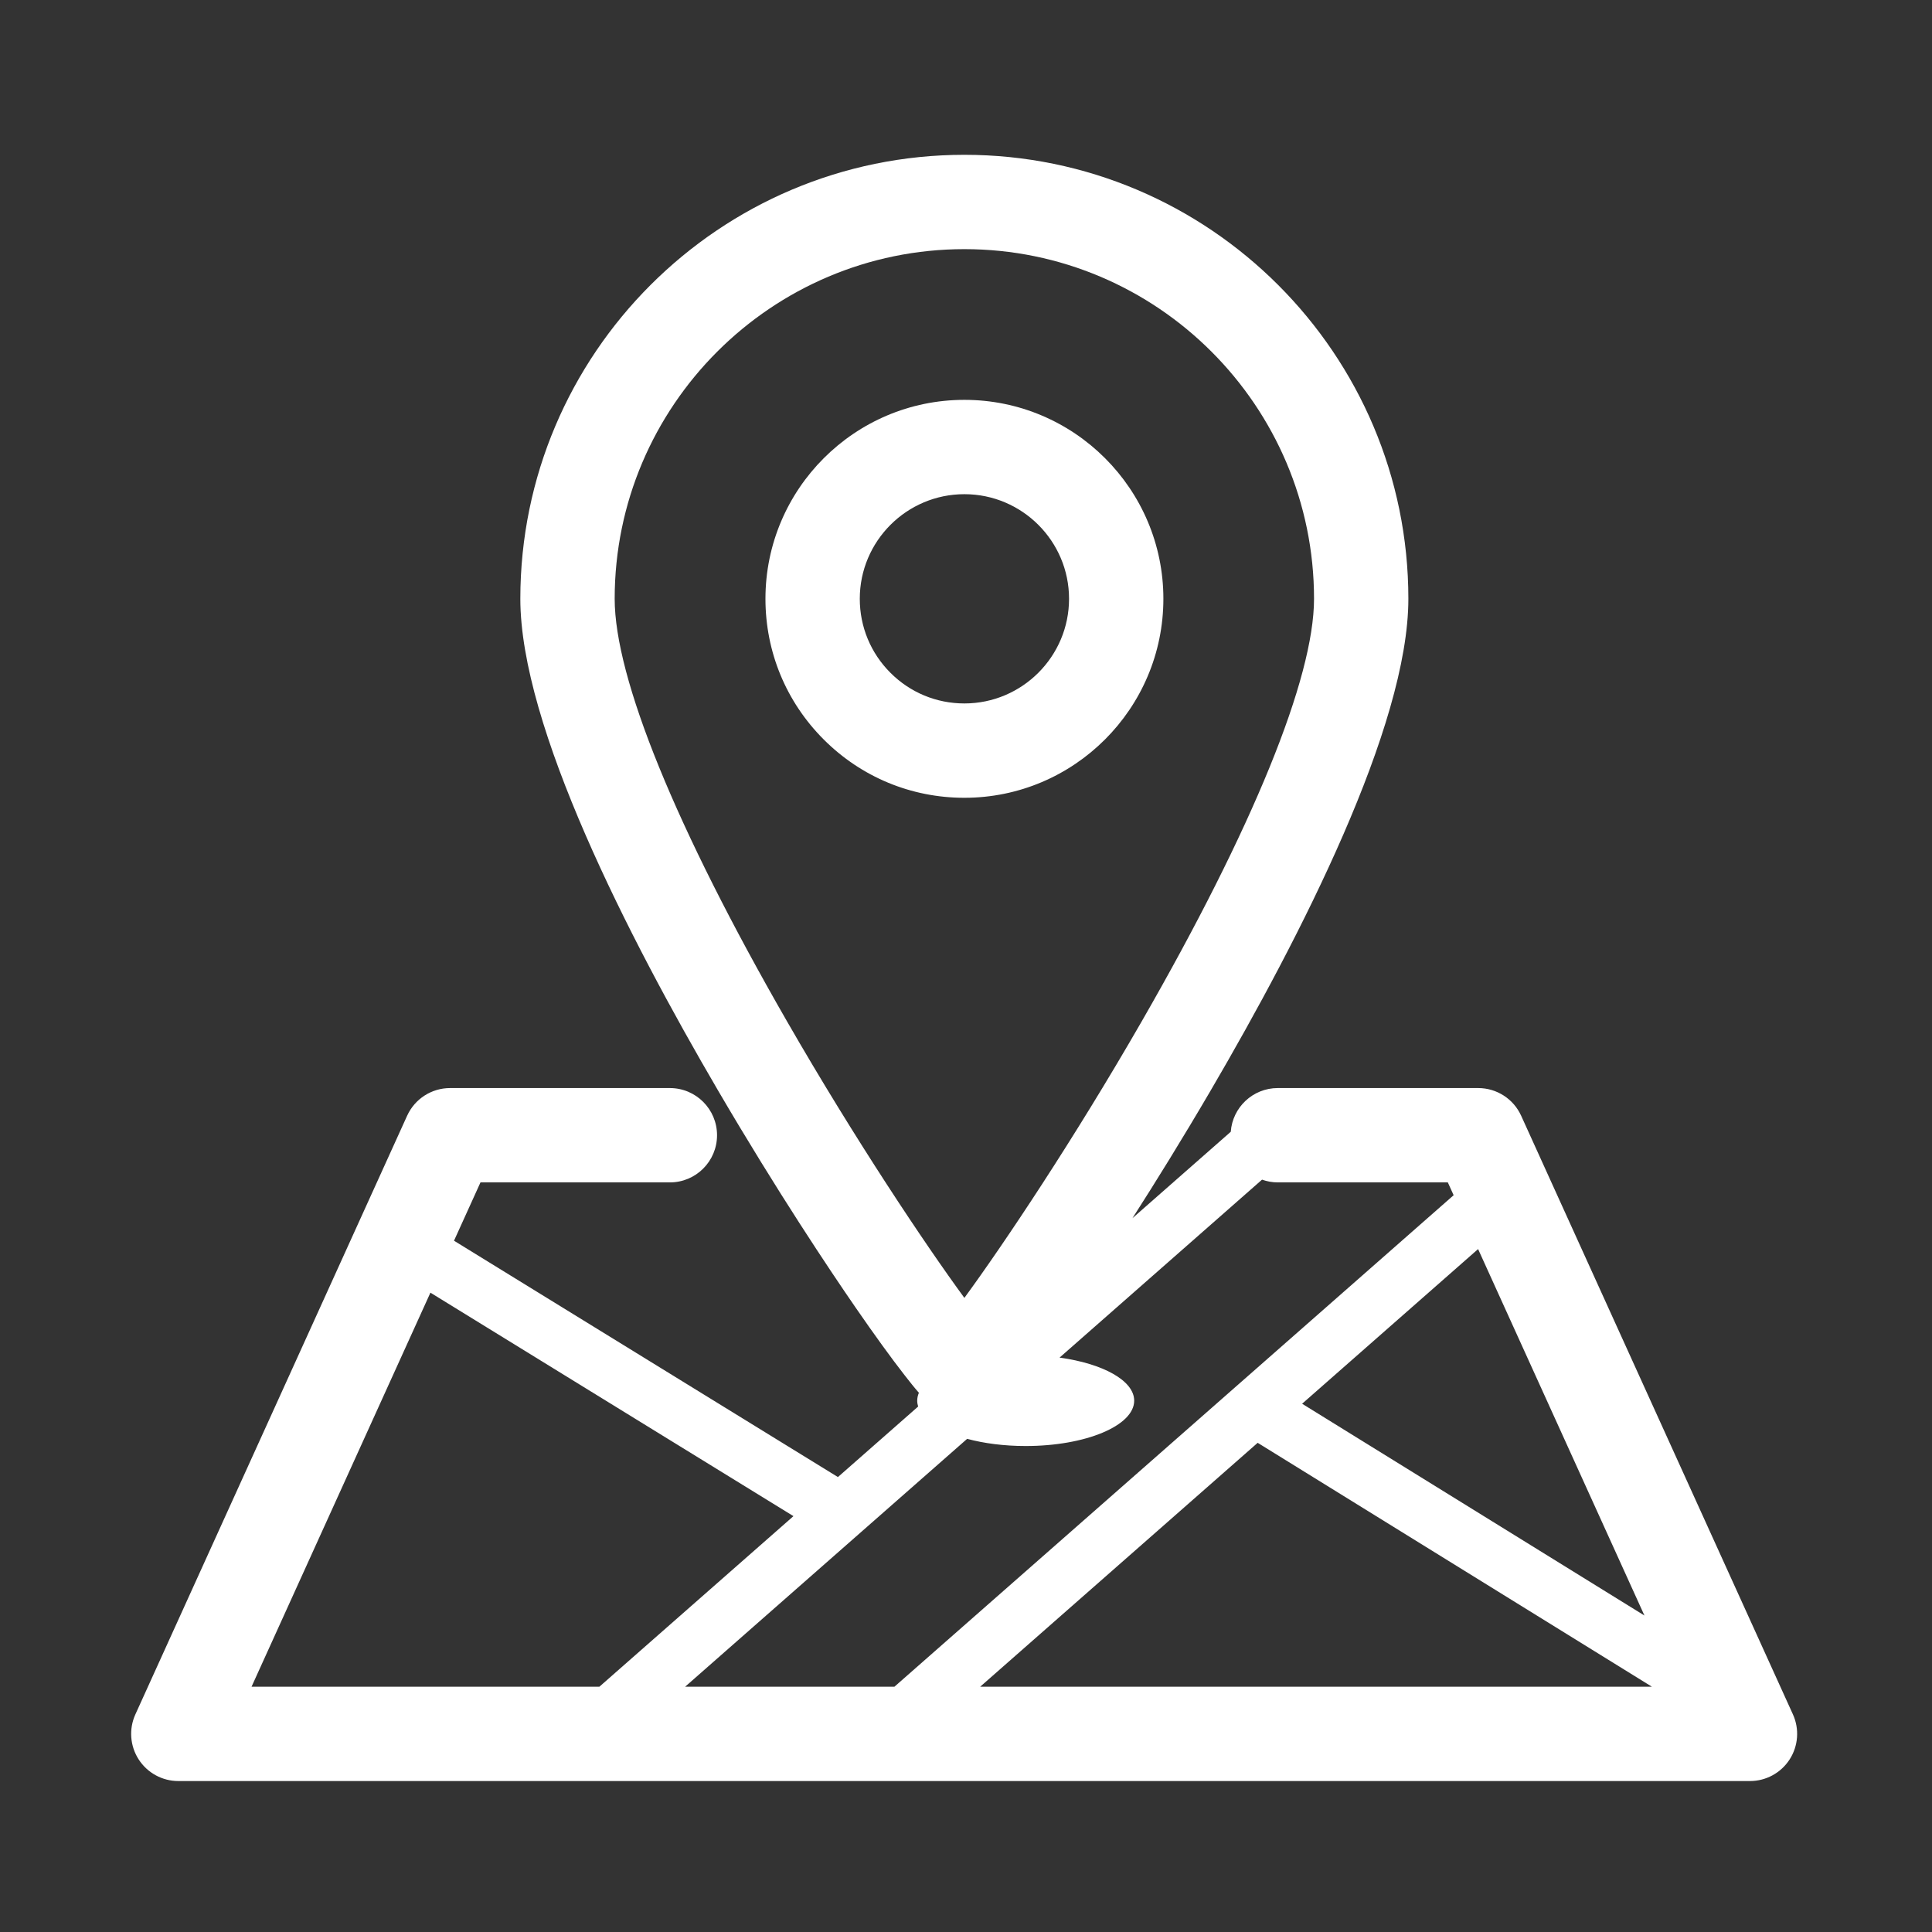 <?xml version="1.0" encoding="utf-8"?>
<!-- Generator: Adobe Illustrator 15.0.0, SVG Export Plug-In . SVG Version: 6.00 Build 0)  -->
<!DOCTYPE svg PUBLIC "-//W3C//DTD SVG 1.1//EN" "http://www.w3.org/Graphics/SVG/1.1/DTD/svg11.dtd">
<svg version="1.1" id="_x32_" xmlns="http://www.w3.org/2000/svg" xmlns:xlink="http://www.w3.org/1999/xlink" x="0px" y="0px"
	 width="511.98px" height="512.012px" viewBox="0 0 511.98 512.012" enable-background="new 0 0 511.98 512.012"
	 xml:space="preserve">
<rect x="0" y="0" width="511.98" height="512.012" fill="#333333" stroke="none"/>
<g>
	<path fill="#FFFFFF" d="M475.125,454.31l-72.018-158.641c-2.028-4.466-6.478-7.333-11.382-7.333h-53.117
		c-6.593,0-11.981,5.109-12.454,11.582l-26.055,22.9c6.106-9.527,13.195-20.958,20.704-33.791
		c23.911-40.868,52.414-96.656,52.414-130.348c0-64.876-52.78-117.656-117.656-117.656c-64.885,0-117.672,52.78-117.672,117.656
		c0,33.693,28.508,89.481,52.422,130.348c15.685,26.802,29.549,47.509,36.418,57.467c5.034,7.297,9.539,13.515,13.028,17.979
		c1.272,1.628,2.5,3.191,3.75,4.612c-0.286,0.681-0.444,1.38-0.444,2.095c0,0.526,0.09,1.044,0.247,1.552l-21.261,18.688
		L120.312,328.79l7.016-15.454h50.188c6.903,0,12.5-5.598,12.5-12.5s-5.597-12.5-12.5-12.5h-58.243
		c-4.903,0-9.355,2.867-11.382,7.333L35.875,454.31c-1.757,3.87-1.429,8.366,0.874,11.938c2.301,3.572,6.259,5.729,10.508,5.729
		h416.485c4.249,0,8.207-2.158,10.509-5.729C476.553,462.675,476.882,458.179,475.125,454.31z M333.283,382.345l104.468,64.632
		H259.748L333.283,382.345z M345.062,371.992l46.633-40.986l44.084,97.111L345.062,371.992z M385.214,316.729L237.026,446.977
		h-55.464l74.732-65.685c4.477,1.203,9.8,1.903,15.518,1.903c15.877,0,28.748-5.379,28.748-12.016
		c0-5.325-8.294-9.838-19.774-11.414l53.653-47.157c1.306,0.463,2.705,0.728,4.17,0.728h45.064L385.214,316.729z M208.565,270.671
		c-29.454-51.202-45.675-90.975-45.675-111.992c0-51.091,41.572-92.656,92.672-92.656c51.091,0,92.656,41.566,92.656,92.657
		c0,21.017-16.218,60.79-45.668,111.991c-18.028,31.347-36.645,59.144-46.989,73.269
		C245.215,329.814,226.596,302.016,208.565,270.671z M114.063,342.557l96.202,59.221l-51.426,45.199H66.66L114.063,342.557z"/>
	<path fill="#FFFFFF" d="M308.297,158.68c0-29.069-23.656-52.719-52.734-52.719c-29.069,0-52.719,23.65-52.719,52.719
		c0,14.083,5.484,27.325,15.443,37.287c9.959,9.962,23.196,15.447,37.274,15.447C284.64,211.414,308.296,187.757,308.297,158.68z
		 M235.966,178.291c-5.238-5.24-8.123-12.205-8.123-19.612c0-15.284,12.435-27.719,27.719-27.719
		c15.293,0,27.734,12.435,27.734,27.719c0,15.293-12.441,27.734-27.735,27.734C248.161,186.414,241.203,183.529,235.966,178.291z"/>
</g>
</svg>
